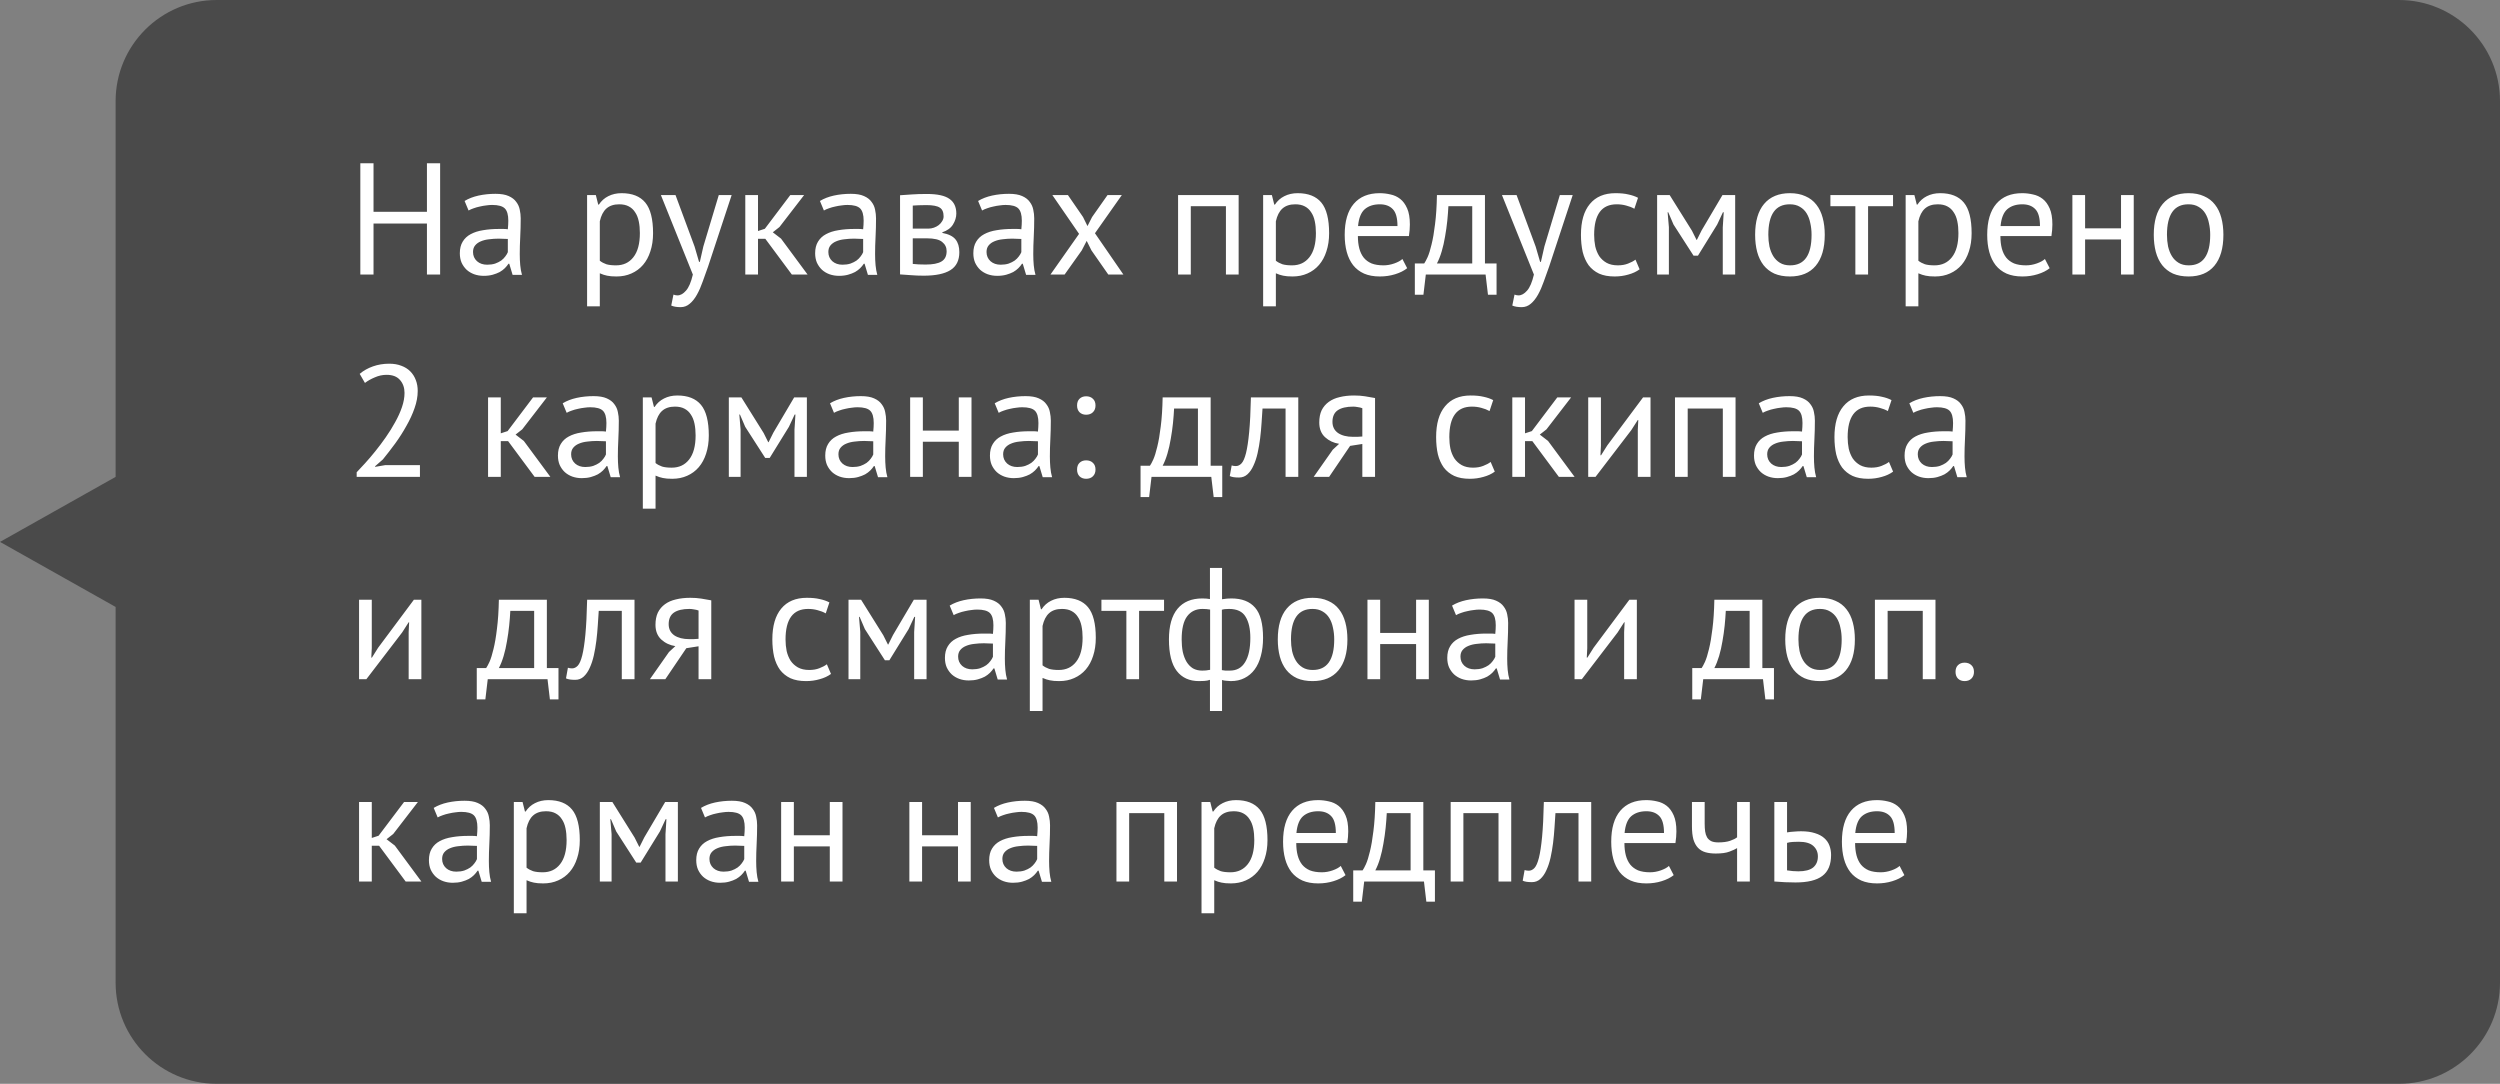 <?xml version="1.0" encoding="UTF-8"?> <svg xmlns="http://www.w3.org/2000/svg" width="173" height="75" viewBox="0 0 173 75" fill="none"><rect x="0" y="0" width="173" height="75" fill="#808080" stroke="none"/><path d="M8 7C8 3.134 11.134 0 15 0H166C169.866 0 173 3.134 173 7V68C173 71.866 169.866 75 166 75H15C11.134 75 8 71.866 8 68V42L0 37.5L8 33V7Z" fill="#383838" fill-opacity="0.75"></path><path d="M29.544 15.469H25.848V19H24.935V11.3H25.848V14.655H29.544V11.3H30.457V19H29.544V15.469ZM32.15 13.907C32.428 13.738 32.751 13.614 33.118 13.533C33.492 13.452 33.88 13.412 34.284 13.412C34.665 13.412 34.969 13.463 35.197 13.566C35.431 13.669 35.607 13.804 35.725 13.973C35.849 14.134 35.93 14.314 35.967 14.512C36.011 14.71 36.033 14.908 36.033 15.106C36.033 15.546 36.022 15.975 36 16.393C35.978 16.811 35.967 17.207 35.967 17.581C35.967 17.852 35.978 18.109 36 18.351C36.022 18.593 36.062 18.817 36.121 19.022H35.472L35.241 18.252H35.186C35.12 18.355 35.035 18.457 34.933 18.56C34.837 18.655 34.72 18.743 34.581 18.824C34.441 18.897 34.28 18.96 34.097 19.011C33.913 19.062 33.704 19.088 33.47 19.088C33.235 19.088 33.015 19.051 32.81 18.978C32.612 18.905 32.439 18.802 32.293 18.67C32.146 18.531 32.029 18.366 31.941 18.175C31.86 17.984 31.82 17.768 31.82 17.526C31.82 17.203 31.886 16.936 32.018 16.723C32.15 16.503 32.333 16.331 32.568 16.206C32.81 16.074 33.096 15.982 33.426 15.931C33.763 15.872 34.133 15.843 34.537 15.843C34.639 15.843 34.738 15.843 34.834 15.843C34.936 15.843 35.039 15.85 35.142 15.865C35.164 15.645 35.175 15.447 35.175 15.271C35.175 14.868 35.094 14.585 34.933 14.424C34.771 14.263 34.478 14.182 34.053 14.182C33.928 14.182 33.792 14.193 33.646 14.215C33.506 14.23 33.36 14.255 33.206 14.292C33.059 14.321 32.916 14.362 32.777 14.413C32.645 14.457 32.527 14.508 32.425 14.567L32.15 13.907ZM33.712 18.318C33.917 18.318 34.1 18.292 34.262 18.241C34.423 18.182 34.562 18.113 34.68 18.032C34.797 17.944 34.892 17.849 34.966 17.746C35.046 17.643 35.105 17.544 35.142 17.449V16.536C35.039 16.529 34.933 16.525 34.823 16.525C34.72 16.518 34.617 16.514 34.515 16.514C34.287 16.514 34.064 16.529 33.844 16.558C33.631 16.58 33.44 16.628 33.272 16.701C33.11 16.767 32.978 16.862 32.876 16.987C32.78 17.104 32.733 17.255 32.733 17.438C32.733 17.695 32.824 17.907 33.008 18.076C33.191 18.237 33.426 18.318 33.712 18.318ZM40.627 13.5H41.232L41.397 14.16H41.441C41.61 13.903 41.826 13.709 42.09 13.577C42.362 13.438 42.67 13.368 43.014 13.368C43.748 13.368 44.294 13.584 44.653 14.017C45.013 14.45 45.192 15.157 45.192 16.14C45.192 16.602 45.13 17.02 45.005 17.394C44.888 17.761 44.719 18.072 44.499 18.329C44.279 18.586 44.012 18.784 43.696 18.923C43.388 19.062 43.044 19.132 42.662 19.132C42.391 19.132 42.175 19.114 42.013 19.077C41.859 19.048 41.691 18.993 41.507 18.912V21.2H40.627V13.5ZM42.849 14.138C42.475 14.138 42.178 14.237 41.958 14.435C41.746 14.626 41.595 14.919 41.507 15.315V18.043C41.639 18.146 41.79 18.226 41.958 18.285C42.127 18.336 42.351 18.362 42.629 18.362C43.135 18.362 43.535 18.175 43.828 17.801C44.129 17.42 44.279 16.862 44.279 16.129C44.279 15.828 44.254 15.557 44.202 15.315C44.151 15.066 44.067 14.857 43.949 14.688C43.839 14.512 43.693 14.376 43.509 14.281C43.333 14.186 43.113 14.138 42.849 14.138ZM48.066 17.064L48.374 18.12H48.429L48.672 17.053L49.739 13.5H50.63L49.002 18.439C48.877 18.798 48.752 19.147 48.627 19.484C48.51 19.821 48.378 20.122 48.231 20.386C48.085 20.65 47.92 20.859 47.736 21.013C47.553 21.174 47.34 21.255 47.099 21.255C46.834 21.255 46.618 21.218 46.45 21.145L46.603 20.386C46.699 20.423 46.791 20.441 46.879 20.441C47.084 20.441 47.282 20.331 47.472 20.111C47.663 19.898 47.821 19.528 47.946 19L45.734 13.5H46.746L48.066 17.064ZM52.96 16.525H52.454V19H51.574V13.5H52.454V15.986L52.927 15.832L54.687 13.5H55.644L53.939 15.711L53.477 16.074L54.049 16.514L55.886 19H54.797L52.96 16.525ZM56.739 13.907C57.017 13.738 57.34 13.614 57.706 13.533C58.081 13.452 58.469 13.412 58.873 13.412C59.254 13.412 59.558 13.463 59.785 13.566C60.02 13.669 60.196 13.804 60.313 13.973C60.438 14.134 60.519 14.314 60.556 14.512C60.599 14.71 60.621 14.908 60.621 15.106C60.621 15.546 60.611 15.975 60.589 16.393C60.566 16.811 60.556 17.207 60.556 17.581C60.556 17.852 60.566 18.109 60.589 18.351C60.611 18.593 60.651 18.817 60.709 19.022H60.06L59.83 18.252H59.775C59.709 18.355 59.624 18.457 59.522 18.56C59.426 18.655 59.309 18.743 59.169 18.824C59.03 18.897 58.869 18.96 58.685 19.011C58.502 19.062 58.293 19.088 58.059 19.088C57.824 19.088 57.604 19.051 57.398 18.978C57.2 18.905 57.028 18.802 56.882 18.67C56.735 18.531 56.617 18.366 56.529 18.175C56.449 17.984 56.408 17.768 56.408 17.526C56.408 17.203 56.474 16.936 56.606 16.723C56.739 16.503 56.922 16.331 57.157 16.206C57.398 16.074 57.684 15.982 58.014 15.931C58.352 15.872 58.722 15.843 59.126 15.843C59.228 15.843 59.327 15.843 59.422 15.843C59.525 15.843 59.628 15.85 59.73 15.865C59.752 15.645 59.764 15.447 59.764 15.271C59.764 14.868 59.683 14.585 59.522 14.424C59.36 14.263 59.067 14.182 58.642 14.182C58.517 14.182 58.381 14.193 58.234 14.215C58.095 14.23 57.949 14.255 57.794 14.292C57.648 14.321 57.505 14.362 57.365 14.413C57.233 14.457 57.116 14.508 57.014 14.567L56.739 13.907ZM58.3 18.318C58.506 18.318 58.689 18.292 58.85 18.241C59.012 18.182 59.151 18.113 59.269 18.032C59.386 17.944 59.481 17.849 59.554 17.746C59.635 17.643 59.694 17.544 59.73 17.449V16.536C59.628 16.529 59.522 16.525 59.411 16.525C59.309 16.518 59.206 16.514 59.103 16.514C58.876 16.514 58.653 16.529 58.432 16.558C58.22 16.58 58.029 16.628 57.861 16.701C57.699 16.767 57.567 16.862 57.465 16.987C57.369 17.104 57.322 17.255 57.322 17.438C57.322 17.695 57.413 17.907 57.596 18.076C57.78 18.237 58.014 18.318 58.3 18.318ZM62.283 13.511C62.54 13.496 62.808 13.478 63.087 13.456C63.373 13.434 63.724 13.423 64.142 13.423C64.868 13.423 65.389 13.537 65.704 13.764C66.02 13.984 66.177 14.321 66.177 14.776C66.177 15.033 66.1 15.286 65.947 15.535C65.8 15.777 65.554 15.957 65.21 16.074V16.118C65.642 16.199 65.947 16.349 66.123 16.569C66.299 16.789 66.386 17.082 66.386 17.449C66.386 18.021 66.181 18.435 65.77 18.692C65.36 18.949 64.744 19.077 63.922 19.077C63.614 19.077 63.328 19.066 63.065 19.044C62.8 19.029 62.54 19.011 62.283 18.989V13.511ZM63.163 18.263C63.303 18.278 63.438 18.289 63.571 18.296C63.71 18.303 63.871 18.307 64.055 18.307C64.546 18.307 64.909 18.237 65.144 18.098C65.385 17.959 65.507 17.72 65.507 17.383C65.507 17.119 65.404 16.906 65.198 16.745C65.001 16.576 64.645 16.492 64.132 16.492H63.163V18.263ZM64.242 15.821C64.374 15.821 64.502 15.799 64.626 15.755C64.751 15.711 64.861 15.652 64.957 15.579C65.059 15.498 65.14 15.407 65.198 15.304C65.264 15.201 65.297 15.091 65.297 14.974C65.297 14.681 65.21 14.479 65.034 14.369C64.858 14.252 64.549 14.193 64.109 14.193C63.875 14.193 63.688 14.197 63.548 14.204C63.416 14.211 63.288 14.219 63.163 14.226V15.821H64.242ZM67.685 13.907C67.963 13.738 68.286 13.614 68.653 13.533C69.027 13.452 69.415 13.412 69.819 13.412C70.2 13.412 70.504 13.463 70.732 13.566C70.966 13.669 71.142 13.804 71.26 13.973C71.384 14.134 71.465 14.314 71.502 14.512C71.546 14.71 71.568 14.908 71.568 15.106C71.568 15.546 71.557 15.975 71.535 16.393C71.513 16.811 71.502 17.207 71.502 17.581C71.502 17.852 71.513 18.109 71.535 18.351C71.557 18.593 71.597 18.817 71.656 19.022H71.007L70.776 18.252H70.721C70.655 18.355 70.57 18.457 70.468 18.56C70.372 18.655 70.255 18.743 70.116 18.824C69.976 18.897 69.815 18.96 69.632 19.011C69.448 19.062 69.239 19.088 69.005 19.088C68.77 19.088 68.55 19.051 68.345 18.978C68.147 18.905 67.974 18.802 67.828 18.67C67.681 18.531 67.564 18.366 67.476 18.175C67.395 17.984 67.355 17.768 67.355 17.526C67.355 17.203 67.421 16.936 67.553 16.723C67.685 16.503 67.868 16.331 68.103 16.206C68.345 16.074 68.631 15.982 68.961 15.931C69.298 15.872 69.668 15.843 70.072 15.843C70.174 15.843 70.273 15.843 70.369 15.843C70.471 15.843 70.574 15.85 70.677 15.865C70.699 15.645 70.71 15.447 70.71 15.271C70.71 14.868 70.629 14.585 70.468 14.424C70.306 14.263 70.013 14.182 69.588 14.182C69.463 14.182 69.327 14.193 69.181 14.215C69.041 14.23 68.895 14.255 68.741 14.292C68.594 14.321 68.451 14.362 68.312 14.413C68.18 14.457 68.062 14.508 67.96 14.567L67.685 13.907ZM69.247 18.318C69.452 18.318 69.635 18.292 69.797 18.241C69.958 18.182 70.097 18.113 70.215 18.032C70.332 17.944 70.427 17.849 70.501 17.746C70.581 17.643 70.64 17.544 70.677 17.449V16.536C70.574 16.529 70.468 16.525 70.358 16.525C70.255 16.518 70.152 16.514 70.05 16.514C69.822 16.514 69.599 16.529 69.379 16.558C69.166 16.58 68.975 16.628 68.807 16.701C68.645 16.767 68.513 16.862 68.411 16.987C68.315 17.104 68.268 17.255 68.268 17.438C68.268 17.695 68.359 17.907 68.543 18.076C68.726 18.237 68.961 18.318 69.247 18.318ZM74.671 16.184L72.823 13.5H73.901L74.946 15.018L75.254 15.645L75.573 15.018L76.64 13.5H77.63L75.771 16.14L77.74 19H76.695L75.529 17.328L75.199 16.668L74.858 17.328L73.67 19H72.691L74.671 16.184ZM84.834 14.27H82.403V19H81.523V13.5H85.714V19H84.834V14.27ZM87.409 13.5H88.014L88.18 14.16H88.224C88.392 13.903 88.609 13.709 88.873 13.577C89.144 13.438 89.452 13.368 89.796 13.368C90.53 13.368 91.076 13.584 91.436 14.017C91.795 14.45 91.975 15.157 91.975 16.14C91.975 16.602 91.912 17.02 91.787 17.394C91.67 17.761 91.501 18.072 91.281 18.329C91.061 18.586 90.794 18.784 90.478 18.923C90.171 19.062 89.826 19.132 89.445 19.132C89.173 19.132 88.957 19.114 88.796 19.077C88.641 19.048 88.473 18.993 88.29 18.912V21.2H87.409V13.5ZM89.632 14.138C89.257 14.138 88.96 14.237 88.74 14.435C88.528 14.626 88.377 14.919 88.29 15.315V18.043C88.421 18.146 88.572 18.226 88.74 18.285C88.909 18.336 89.133 18.362 89.412 18.362C89.918 18.362 90.317 18.175 90.611 17.801C90.911 17.42 91.061 16.862 91.061 16.129C91.061 15.828 91.036 15.557 90.984 15.315C90.933 15.066 90.849 14.857 90.731 14.688C90.621 14.512 90.475 14.376 90.291 14.281C90.115 14.186 89.895 14.138 89.632 14.138ZM97.376 18.56C97.156 18.736 96.877 18.875 96.54 18.978C96.21 19.081 95.858 19.132 95.484 19.132C95.066 19.132 94.703 19.066 94.395 18.934C94.087 18.795 93.834 18.6 93.636 18.351C93.438 18.094 93.291 17.79 93.196 17.438C93.1 17.086 93.053 16.69 93.053 16.25C93.053 15.311 93.262 14.596 93.68 14.105C94.098 13.614 94.695 13.368 95.473 13.368C95.722 13.368 95.971 13.397 96.221 13.456C96.47 13.507 96.694 13.61 96.892 13.764C97.09 13.918 97.251 14.138 97.376 14.424C97.5 14.703 97.563 15.073 97.563 15.535C97.563 15.777 97.541 16.045 97.497 16.338H93.966C93.966 16.661 93.999 16.947 94.065 17.196C94.131 17.445 94.233 17.658 94.373 17.834C94.512 18.003 94.692 18.135 94.912 18.23C95.139 18.318 95.414 18.362 95.737 18.362C95.986 18.362 96.235 18.318 96.485 18.23C96.734 18.142 96.921 18.039 97.046 17.922L97.376 18.56ZM95.484 14.138C95.051 14.138 94.703 14.252 94.439 14.479C94.182 14.706 94.028 15.095 93.977 15.645H96.705C96.705 15.088 96.598 14.699 96.386 14.479C96.173 14.252 95.872 14.138 95.484 14.138ZM103.562 20.397H102.968L102.803 19H98.666L98.501 20.397H97.907V18.23H98.556C98.615 18.149 98.692 18.006 98.787 17.801C98.883 17.588 98.975 17.295 99.062 16.921C99.158 16.54 99.239 16.07 99.305 15.513C99.378 14.948 99.422 14.277 99.436 13.5H102.759V18.23H103.562V20.397ZM101.879 18.23V14.27H100.229C100.214 14.578 100.188 14.915 100.152 15.282C100.115 15.641 100.064 16.004 99.998 16.371C99.939 16.73 99.862 17.071 99.766 17.394C99.671 17.717 99.561 17.995 99.436 18.23H101.879ZM106.268 17.064L106.576 18.12H106.631L106.873 17.053L107.94 13.5H108.831L107.203 18.439C107.078 18.798 106.953 19.147 106.829 19.484C106.711 19.821 106.579 20.122 106.433 20.386C106.286 20.65 106.121 20.859 105.938 21.013C105.754 21.174 105.542 21.255 105.3 21.255C105.036 21.255 104.819 21.218 104.651 21.145L104.805 20.386C104.9 20.423 104.992 20.441 105.08 20.441C105.285 20.441 105.483 20.331 105.674 20.111C105.864 19.898 106.022 19.528 106.147 19L103.936 13.5H104.948L106.268 17.064ZM113.461 18.637C113.241 18.798 112.981 18.919 112.68 19C112.38 19.088 112.064 19.132 111.734 19.132C111.309 19.132 110.95 19.066 110.656 18.934C110.363 18.795 110.121 18.6 109.93 18.351C109.747 18.094 109.611 17.79 109.523 17.438C109.443 17.079 109.402 16.683 109.402 16.25C109.402 15.319 109.608 14.607 110.018 14.116C110.429 13.617 111.019 13.368 111.789 13.368C112.141 13.368 112.438 13.397 112.68 13.456C112.93 13.507 113.153 13.584 113.351 13.687L113.098 14.446C112.93 14.351 112.743 14.277 112.537 14.226C112.332 14.167 112.112 14.138 111.877 14.138C110.836 14.138 110.315 14.842 110.315 16.25C110.315 16.529 110.341 16.796 110.392 17.053C110.451 17.302 110.543 17.526 110.667 17.724C110.799 17.915 110.968 18.069 111.173 18.186C111.386 18.303 111.646 18.362 111.954 18.362C112.218 18.362 112.453 18.322 112.658 18.241C112.871 18.16 113.043 18.069 113.175 17.966L113.461 18.637ZM119.216 15.733L119.282 14.688H119.227L118.831 15.535L117.5 17.691H117.192L115.806 15.535L115.443 14.688H115.399L115.487 15.722V19H114.673V13.5H115.542L117.082 15.964L117.401 16.602H117.423L117.753 15.942L119.194 13.5H120.074V19H119.216V15.733ZM121.455 16.25C121.455 15.319 121.66 14.607 122.071 14.116C122.489 13.617 123.087 13.368 123.864 13.368C124.275 13.368 124.63 13.438 124.931 13.577C125.239 13.709 125.492 13.903 125.69 14.16C125.888 14.409 126.035 14.714 126.13 15.073C126.225 15.425 126.273 15.817 126.273 16.25C126.273 17.181 126.064 17.896 125.646 18.395C125.235 18.886 124.641 19.132 123.864 19.132C123.453 19.132 123.094 19.066 122.786 18.934C122.485 18.795 122.236 18.6 122.038 18.351C121.84 18.094 121.693 17.79 121.598 17.438C121.503 17.079 121.455 16.683 121.455 16.25ZM122.368 16.25C122.368 16.529 122.394 16.796 122.445 17.053C122.504 17.31 122.592 17.533 122.709 17.724C122.826 17.915 122.98 18.069 123.171 18.186C123.362 18.303 123.593 18.362 123.864 18.362C124.861 18.369 125.36 17.665 125.36 16.25C125.36 15.964 125.331 15.693 125.272 15.436C125.221 15.179 125.136 14.956 125.019 14.765C124.902 14.574 124.748 14.424 124.557 14.314C124.366 14.197 124.135 14.138 123.864 14.138C122.867 14.131 122.368 14.835 122.368 16.25ZM130.998 14.27H129.271V19H128.391V14.27H126.664V13.5H130.998V14.27ZM131.871 13.5H132.476L132.641 14.16H132.685C132.854 13.903 133.07 13.709 133.334 13.577C133.606 13.438 133.914 13.368 134.258 13.368C134.992 13.368 135.538 13.584 135.897 14.017C136.257 14.45 136.436 15.157 136.436 16.14C136.436 16.602 136.374 17.02 136.249 17.394C136.132 17.761 135.963 18.072 135.743 18.329C135.523 18.586 135.256 18.784 134.94 18.923C134.632 19.062 134.288 19.132 133.906 19.132C133.635 19.132 133.419 19.114 133.257 19.077C133.103 19.048 132.935 18.993 132.751 18.912V21.2H131.871V13.5ZM134.093 14.138C133.719 14.138 133.422 14.237 133.202 14.435C132.99 14.626 132.839 14.919 132.751 15.315V18.043C132.883 18.146 133.034 18.226 133.202 18.285C133.371 18.336 133.595 18.362 133.873 18.362C134.379 18.362 134.779 18.175 135.072 17.801C135.373 17.42 135.523 16.862 135.523 16.129C135.523 15.828 135.498 15.557 135.446 15.315C135.395 15.066 135.311 14.857 135.193 14.688C135.083 14.512 134.937 14.376 134.753 14.281C134.577 14.186 134.357 14.138 134.093 14.138ZM141.838 18.56C141.618 18.736 141.339 18.875 141.002 18.978C140.672 19.081 140.32 19.132 139.946 19.132C139.528 19.132 139.165 19.066 138.857 18.934C138.549 18.795 138.296 18.6 138.098 18.351C137.9 18.094 137.753 17.79 137.658 17.438C137.562 17.086 137.515 16.69 137.515 16.25C137.515 15.311 137.724 14.596 138.142 14.105C138.56 13.614 139.157 13.368 139.935 13.368C140.184 13.368 140.433 13.397 140.683 13.456C140.932 13.507 141.156 13.61 141.354 13.764C141.552 13.918 141.713 14.138 141.838 14.424C141.962 14.703 142.025 15.073 142.025 15.535C142.025 15.777 142.003 16.045 141.959 16.338H138.428C138.428 16.661 138.461 16.947 138.527 17.196C138.593 17.445 138.695 17.658 138.835 17.834C138.974 18.003 139.154 18.135 139.374 18.23C139.601 18.318 139.876 18.362 140.199 18.362C140.448 18.362 140.697 18.318 140.947 18.23C141.196 18.142 141.383 18.039 141.508 17.922L141.838 18.56ZM139.946 14.138C139.513 14.138 139.165 14.252 138.901 14.479C138.644 14.706 138.49 15.095 138.439 15.645H141.167C141.167 15.088 141.06 14.699 140.848 14.479C140.635 14.252 140.334 14.138 139.946 14.138ZM146.775 16.569H144.289V19H143.409V13.5H144.289V15.799H146.775V13.5H147.655V19H146.775V16.569ZM149.041 16.25C149.041 15.319 149.246 14.607 149.657 14.116C150.075 13.617 150.673 13.368 151.45 13.368C151.861 13.368 152.216 13.438 152.517 13.577C152.825 13.709 153.078 13.903 153.276 14.16C153.474 14.409 153.621 14.714 153.716 15.073C153.811 15.425 153.859 15.817 153.859 16.25C153.859 17.181 153.65 17.896 153.232 18.395C152.821 18.886 152.227 19.132 151.45 19.132C151.039 19.132 150.68 19.066 150.372 18.934C150.071 18.795 149.822 18.6 149.624 18.351C149.426 18.094 149.279 17.79 149.184 17.438C149.089 17.079 149.041 16.683 149.041 16.25ZM149.954 16.25C149.954 16.529 149.98 16.796 150.031 17.053C150.09 17.31 150.178 17.533 150.295 17.724C150.412 17.915 150.566 18.069 150.757 18.186C150.948 18.303 151.179 18.362 151.45 18.362C152.447 18.369 152.946 17.665 152.946 16.25C152.946 15.964 152.917 15.693 152.858 15.436C152.807 15.179 152.722 14.956 152.605 14.765C152.488 14.574 152.334 14.424 152.143 14.314C151.952 14.197 151.721 14.138 151.45 14.138C150.453 14.131 149.954 14.835 149.954 16.25ZM28.906 27.049C28.906 27.438 28.833 27.837 28.686 28.248C28.547 28.651 28.36 29.058 28.125 29.469C27.898 29.88 27.641 30.283 27.355 30.679C27.069 31.068 26.783 31.438 26.497 31.79L25.958 32.263V32.307L26.662 32.186H29.06V33H24.682V32.681C24.843 32.512 25.038 32.303 25.265 32.054C25.492 31.805 25.727 31.53 25.969 31.229C26.218 30.921 26.46 30.598 26.695 30.261C26.937 29.916 27.153 29.568 27.344 29.216C27.542 28.864 27.7 28.516 27.817 28.171C27.934 27.826 27.993 27.5 27.993 27.192C27.993 26.833 27.89 26.536 27.685 26.301C27.48 26.059 27.168 25.938 26.75 25.938C26.471 25.938 26.2 25.997 25.936 26.114C25.672 26.224 25.445 26.352 25.254 26.499L24.891 25.872C25.148 25.652 25.452 25.48 25.804 25.355C26.156 25.23 26.534 25.168 26.937 25.168C27.252 25.168 27.531 25.216 27.773 25.311C28.015 25.399 28.22 25.527 28.389 25.696C28.558 25.865 28.686 26.066 28.774 26.301C28.862 26.528 28.906 26.778 28.906 27.049ZM35.16 30.525H34.654V33H33.774V27.5H34.654V29.986L35.127 29.832L36.887 27.5H37.844L36.139 29.711L35.677 30.074L36.249 30.514L38.086 33H36.997L35.16 30.525ZM38.939 27.907C39.217 27.738 39.54 27.614 39.907 27.533C40.281 27.452 40.669 27.412 41.073 27.412C41.454 27.412 41.758 27.463 41.986 27.566C42.22 27.669 42.396 27.804 42.514 27.973C42.638 28.134 42.719 28.314 42.756 28.512C42.8 28.71 42.822 28.908 42.822 29.106C42.822 29.546 42.811 29.975 42.789 30.393C42.767 30.811 42.756 31.207 42.756 31.581C42.756 31.852 42.767 32.109 42.789 32.351C42.811 32.593 42.851 32.817 42.91 33.022H42.261L42.03 32.252H41.975C41.909 32.355 41.824 32.457 41.722 32.56C41.626 32.655 41.509 32.743 41.37 32.824C41.23 32.897 41.069 32.96 40.886 33.011C40.702 33.062 40.493 33.088 40.259 33.088C40.024 33.088 39.804 33.051 39.599 32.978C39.401 32.905 39.228 32.802 39.082 32.67C38.935 32.531 38.818 32.366 38.73 32.175C38.649 31.984 38.609 31.768 38.609 31.526C38.609 31.203 38.675 30.936 38.807 30.723C38.939 30.503 39.122 30.331 39.357 30.206C39.599 30.074 39.885 29.982 40.215 29.931C40.552 29.872 40.922 29.843 41.326 29.843C41.428 29.843 41.527 29.843 41.623 29.843C41.725 29.843 41.828 29.85 41.931 29.865C41.953 29.645 41.964 29.447 41.964 29.271C41.964 28.868 41.883 28.585 41.722 28.424C41.56 28.263 41.267 28.182 40.842 28.182C40.717 28.182 40.581 28.193 40.435 28.215C40.295 28.23 40.149 28.255 39.995 28.292C39.848 28.321 39.705 28.362 39.566 28.413C39.434 28.457 39.316 28.508 39.214 28.567L38.939 27.907ZM40.501 32.318C40.706 32.318 40.889 32.292 41.051 32.241C41.212 32.182 41.351 32.113 41.469 32.032C41.586 31.944 41.681 31.849 41.755 31.746C41.835 31.643 41.894 31.544 41.931 31.449V30.536C41.828 30.529 41.722 30.525 41.612 30.525C41.509 30.518 41.406 30.514 41.304 30.514C41.076 30.514 40.853 30.529 40.633 30.558C40.42 30.58 40.229 30.628 40.061 30.701C39.899 30.767 39.767 30.862 39.665 30.987C39.569 31.104 39.522 31.255 39.522 31.438C39.522 31.695 39.613 31.907 39.797 32.076C39.98 32.237 40.215 32.318 40.501 32.318ZM44.484 27.5H45.089L45.254 28.16H45.298C45.466 27.903 45.683 27.709 45.947 27.577C46.218 27.438 46.526 27.368 46.871 27.368C47.604 27.368 48.15 27.584 48.51 28.017C48.869 28.45 49.049 29.157 49.049 30.14C49.049 30.602 48.986 31.02 48.862 31.394C48.744 31.761 48.576 32.072 48.356 32.329C48.136 32.586 47.868 32.784 47.553 32.923C47.245 33.062 46.9 33.132 46.519 33.132C46.247 33.132 46.031 33.114 45.87 33.077C45.716 33.048 45.547 32.993 45.364 32.912V35.2H44.484V27.5ZM46.706 28.138C46.332 28.138 46.035 28.237 45.815 28.435C45.602 28.626 45.452 28.919 45.364 29.315V32.043C45.496 32.146 45.646 32.226 45.815 32.285C45.983 32.336 46.207 32.362 46.486 32.362C46.992 32.362 47.391 32.175 47.685 31.801C47.985 31.42 48.136 30.862 48.136 30.129C48.136 29.828 48.11 29.557 48.059 29.315C48.007 29.066 47.923 28.857 47.806 28.688C47.696 28.512 47.549 28.376 47.366 28.281C47.19 28.186 46.97 28.138 46.706 28.138ZM54.978 29.733L55.044 28.688H54.989L54.593 29.535L53.262 31.691H52.954L51.568 29.535L51.205 28.688H51.161L51.249 29.722V33H50.435V27.5H51.304L52.844 29.964L53.163 30.602H53.185L53.515 29.942L54.956 27.5H55.836V33H54.978V29.733ZM57.437 27.907C57.715 27.738 58.038 27.614 58.405 27.533C58.779 27.452 59.167 27.412 59.571 27.412C59.952 27.412 60.256 27.463 60.484 27.566C60.718 27.669 60.894 27.804 61.012 27.973C61.136 28.134 61.217 28.314 61.254 28.512C61.298 28.71 61.32 28.908 61.32 29.106C61.32 29.546 61.309 29.975 61.287 30.393C61.265 30.811 61.254 31.207 61.254 31.581C61.254 31.852 61.265 32.109 61.287 32.351C61.309 32.593 61.349 32.817 61.408 33.022H60.759L60.528 32.252H60.473C60.407 32.355 60.322 32.457 60.22 32.56C60.124 32.655 60.007 32.743 59.868 32.824C59.728 32.897 59.567 32.96 59.384 33.011C59.2 33.062 58.991 33.088 58.757 33.088C58.522 33.088 58.302 33.051 58.097 32.978C57.899 32.905 57.726 32.802 57.58 32.67C57.433 32.531 57.316 32.366 57.228 32.175C57.147 31.984 57.107 31.768 57.107 31.526C57.107 31.203 57.173 30.936 57.305 30.723C57.437 30.503 57.62 30.331 57.855 30.206C58.097 30.074 58.383 29.982 58.713 29.931C59.05 29.872 59.42 29.843 59.824 29.843C59.926 29.843 60.025 29.843 60.121 29.843C60.223 29.843 60.326 29.85 60.429 29.865C60.451 29.645 60.462 29.447 60.462 29.271C60.462 28.868 60.381 28.585 60.22 28.424C60.058 28.263 59.765 28.182 59.34 28.182C59.215 28.182 59.079 28.193 58.933 28.215C58.793 28.23 58.647 28.255 58.493 28.292C58.346 28.321 58.203 28.362 58.064 28.413C57.932 28.457 57.814 28.508 57.712 28.567L57.437 27.907ZM58.999 32.318C59.204 32.318 59.387 32.292 59.549 32.241C59.71 32.182 59.849 32.113 59.967 32.032C60.084 31.944 60.179 31.849 60.253 31.746C60.333 31.643 60.392 31.544 60.429 31.449V30.536C60.326 30.529 60.22 30.525 60.11 30.525C60.007 30.518 59.904 30.514 59.802 30.514C59.574 30.514 59.351 30.529 59.131 30.558C58.918 30.58 58.727 30.628 58.559 30.701C58.397 30.767 58.265 30.862 58.163 30.987C58.067 31.104 58.02 31.255 58.02 31.438C58.02 31.695 58.111 31.907 58.295 32.076C58.478 32.237 58.713 32.318 58.999 32.318ZM66.348 30.569H63.862V33H62.982V27.5H63.862V29.799H66.348V27.5H67.228V33H66.348V30.569ZM68.834 27.907C69.113 27.738 69.436 27.614 69.802 27.533C70.176 27.452 70.565 27.412 70.968 27.412C71.35 27.412 71.654 27.463 71.881 27.566C72.116 27.669 72.292 27.804 72.409 27.973C72.534 28.134 72.615 28.314 72.651 28.512C72.695 28.71 72.717 28.908 72.717 29.106C72.717 29.546 72.706 29.975 72.684 30.393C72.662 30.811 72.651 31.207 72.651 31.581C72.651 31.852 72.662 32.109 72.684 32.351C72.706 32.593 72.746 32.817 72.805 33.022H72.156L71.925 32.252H71.87C71.804 32.355 71.72 32.457 71.617 32.56C71.522 32.655 71.404 32.743 71.265 32.824C71.126 32.897 70.965 32.96 70.781 33.011C70.598 33.062 70.389 33.088 70.154 33.088C69.919 33.088 69.7 33.051 69.494 32.978C69.296 32.905 69.124 32.802 68.977 32.67C68.831 32.531 68.713 32.366 68.625 32.175C68.544 31.984 68.504 31.768 68.504 31.526C68.504 31.203 68.57 30.936 68.702 30.723C68.834 30.503 69.017 30.331 69.252 30.206C69.494 30.074 69.78 29.982 70.11 29.931C70.448 29.872 70.818 29.843 71.221 29.843C71.324 29.843 71.423 29.843 71.518 29.843C71.621 29.843 71.724 29.85 71.826 29.865C71.848 29.645 71.859 29.447 71.859 29.271C71.859 28.868 71.778 28.585 71.617 28.424C71.456 28.263 71.162 28.182 70.737 28.182C70.612 28.182 70.477 28.193 70.33 28.215C70.191 28.23 70.044 28.255 69.89 28.292C69.743 28.321 69.6 28.362 69.461 28.413C69.329 28.457 69.212 28.508 69.109 28.567L68.834 27.907ZM70.396 32.318C70.602 32.318 70.785 32.292 70.946 32.241C71.108 32.182 71.247 32.113 71.364 32.032C71.481 31.944 71.577 31.849 71.65 31.746C71.731 31.643 71.79 31.544 71.826 31.449V30.536C71.724 30.529 71.617 30.525 71.507 30.525C71.404 30.518 71.302 30.514 71.199 30.514C70.972 30.514 70.748 30.529 70.528 30.558C70.316 30.58 70.125 30.628 69.956 30.701C69.795 30.767 69.663 30.862 69.56 30.987C69.465 31.104 69.417 31.255 69.417 31.438C69.417 31.695 69.509 31.907 69.692 32.076C69.876 32.237 70.11 32.318 70.396 32.318ZM74.533 28.061C74.533 27.863 74.588 27.709 74.698 27.599C74.816 27.482 74.97 27.423 75.16 27.423C75.358 27.423 75.516 27.482 75.633 27.599C75.751 27.709 75.809 27.863 75.809 28.061C75.809 28.252 75.751 28.406 75.633 28.523C75.516 28.64 75.358 28.699 75.16 28.699C74.97 28.699 74.816 28.64 74.698 28.523C74.588 28.406 74.533 28.252 74.533 28.061ZM74.533 32.494C74.533 32.296 74.588 32.142 74.698 32.032C74.816 31.915 74.97 31.856 75.16 31.856C75.358 31.856 75.516 31.915 75.633 32.032C75.751 32.142 75.809 32.296 75.809 32.494C75.809 32.685 75.751 32.839 75.633 32.956C75.516 33.073 75.358 33.132 75.16 33.132C74.97 33.132 74.816 33.073 74.698 32.956C74.588 32.839 74.533 32.685 74.533 32.494ZM84.58 34.397H83.986L83.821 33H79.685L79.52 34.397H78.926V32.23H79.575C79.634 32.149 79.711 32.006 79.806 31.801C79.901 31.588 79.993 31.295 80.081 30.921C80.176 30.54 80.257 30.07 80.323 29.513C80.396 28.948 80.44 28.277 80.455 27.5H83.777V32.23H84.58V34.397ZM82.897 32.23V28.27H81.247C81.232 28.578 81.207 28.915 81.17 29.282C81.133 29.641 81.082 30.004 81.016 30.371C80.957 30.73 80.88 31.071 80.785 31.394C80.69 31.717 80.58 31.995 80.455 32.23H82.897ZM88.961 28.27H87.366C87.344 28.578 87.322 28.912 87.3 29.271C87.278 29.623 87.245 29.979 87.201 30.338C87.157 30.69 87.099 31.031 87.025 31.361C86.952 31.684 86.857 31.97 86.739 32.219C86.629 32.468 86.49 32.67 86.321 32.824C86.16 32.971 85.966 33.044 85.738 33.044C85.599 33.044 85.478 33.037 85.375 33.022C85.273 33.007 85.181 32.982 85.1 32.945L85.232 32.208C85.32 32.237 85.416 32.252 85.518 32.252C85.665 32.252 85.797 32.19 85.914 32.065C86.032 31.94 86.134 31.706 86.222 31.361C86.31 31.009 86.384 30.525 86.442 29.909C86.501 29.293 86.541 28.49 86.563 27.5H89.841V33H88.961V28.27ZM94.273 30.723L93.427 30.855L91.975 33H90.907L92.228 31.119L92.668 30.712C92.286 30.653 91.96 30.499 91.689 30.25C91.424 30.001 91.293 29.663 91.293 29.238C91.293 28.908 91.347 28.626 91.457 28.391C91.575 28.156 91.74 27.962 91.953 27.808C92.165 27.654 92.418 27.544 92.712 27.478C93.005 27.405 93.335 27.368 93.701 27.368C93.973 27.368 94.226 27.386 94.46 27.423C94.695 27.46 94.926 27.5 95.153 27.544V33H94.273V30.723ZM94.273 28.248C94.178 28.211 94.072 28.186 93.954 28.171C93.837 28.149 93.734 28.138 93.647 28.138C93.177 28.138 92.818 28.222 92.569 28.391C92.326 28.56 92.206 28.827 92.206 29.194C92.206 29.524 92.334 29.781 92.591 29.964C92.855 30.14 93.199 30.228 93.624 30.228C93.632 30.228 93.643 30.228 93.657 30.228C93.672 30.228 93.701 30.228 93.746 30.228C93.79 30.228 93.852 30.228 93.933 30.228C94.013 30.221 94.127 30.213 94.273 30.206V28.248ZM103.439 32.637C103.219 32.798 102.958 32.919 102.658 33C102.357 33.088 102.042 33.132 101.712 33.132C101.286 33.132 100.927 33.066 100.634 32.934C100.34 32.795 100.098 32.6 99.908 32.351C99.725 32.094 99.589 31.79 99.501 31.438C99.42 31.079 99.38 30.683 99.38 30.25C99.38 29.319 99.585 28.607 99.996 28.116C100.406 27.617 100.997 27.368 101.767 27.368C102.119 27.368 102.416 27.397 102.658 27.456C102.907 27.507 103.131 27.584 103.329 27.687L103.076 28.446C102.907 28.351 102.72 28.277 102.515 28.226C102.309 28.167 102.089 28.138 101.855 28.138C100.813 28.138 100.293 28.842 100.293 30.25C100.293 30.529 100.318 30.796 100.37 31.053C100.428 31.302 100.52 31.526 100.645 31.724C100.777 31.915 100.945 32.069 101.151 32.186C101.363 32.303 101.624 32.362 101.932 32.362C102.196 32.362 102.43 32.322 102.636 32.241C102.848 32.16 103.021 32.069 103.153 31.966L103.439 32.637ZM106.037 30.525H105.531V33H104.651V27.5H105.531V29.986L106.004 29.832L107.764 27.5H108.721L107.016 29.711L106.554 30.074L107.126 30.514L108.963 33H107.874L106.037 30.525ZM113.336 29.744L113.369 29.062H113.336L112.885 29.766L110.41 33H109.904V27.5H110.784V30.855L110.751 31.504H110.795L111.224 30.822L113.699 27.5H114.216V33H113.336V29.744ZM119.22 28.27H116.789V33H115.909V27.5H120.1V33H119.22V28.27ZM121.707 27.907C121.986 27.738 122.309 27.614 122.675 27.533C123.049 27.452 123.438 27.412 123.841 27.412C124.223 27.412 124.527 27.463 124.754 27.566C124.989 27.669 125.165 27.804 125.282 27.973C125.407 28.134 125.488 28.314 125.524 28.512C125.568 28.71 125.59 28.908 125.59 29.106C125.59 29.546 125.579 29.975 125.557 30.393C125.535 30.811 125.524 31.207 125.524 31.581C125.524 31.852 125.535 32.109 125.557 32.351C125.579 32.593 125.62 32.817 125.678 33.022H125.029L124.798 32.252H124.743C124.677 32.355 124.593 32.457 124.49 32.56C124.395 32.655 124.278 32.743 124.138 32.824C123.999 32.897 123.838 32.96 123.654 33.011C123.471 33.062 123.262 33.088 123.027 33.088C122.793 33.088 122.573 33.051 122.367 32.978C122.169 32.905 121.997 32.802 121.85 32.67C121.704 32.531 121.586 32.366 121.498 32.175C121.418 31.984 121.377 31.768 121.377 31.526C121.377 31.203 121.443 30.936 121.575 30.723C121.707 30.503 121.891 30.331 122.125 30.206C122.367 30.074 122.653 29.982 122.983 29.931C123.321 29.872 123.691 29.843 124.094 29.843C124.197 29.843 124.296 29.843 124.391 29.843C124.494 29.843 124.597 29.85 124.699 29.865C124.721 29.645 124.732 29.447 124.732 29.271C124.732 28.868 124.652 28.585 124.49 28.424C124.329 28.263 124.036 28.182 123.61 28.182C123.486 28.182 123.35 28.193 123.203 28.215C123.064 28.23 122.917 28.255 122.763 28.292C122.617 28.321 122.474 28.362 122.334 28.413C122.202 28.457 122.085 28.508 121.982 28.567L121.707 27.907ZM123.269 32.318C123.475 32.318 123.658 32.292 123.819 32.241C123.981 32.182 124.12 32.113 124.237 32.032C124.355 31.944 124.45 31.849 124.523 31.746C124.604 31.643 124.663 31.544 124.699 31.449V30.536C124.597 30.529 124.49 30.525 124.38 30.525C124.278 30.518 124.175 30.514 124.072 30.514C123.845 30.514 123.621 30.529 123.401 30.558C123.189 30.58 122.998 30.628 122.829 30.701C122.668 30.767 122.536 30.862 122.433 30.987C122.338 31.104 122.29 31.255 122.29 31.438C122.29 31.695 122.382 31.907 122.565 32.076C122.749 32.237 122.983 32.318 123.269 32.318ZM131.003 32.637C130.783 32.798 130.523 32.919 130.222 33C129.922 33.088 129.606 33.132 129.276 33.132C128.851 33.132 128.492 33.066 128.198 32.934C127.905 32.795 127.663 32.6 127.472 32.351C127.289 32.094 127.153 31.79 127.065 31.438C126.985 31.079 126.944 30.683 126.944 30.25C126.944 29.319 127.15 28.607 127.56 28.116C127.971 27.617 128.561 27.368 129.331 27.368C129.683 27.368 129.98 27.397 130.222 27.456C130.472 27.507 130.695 27.584 130.893 27.687L130.64 28.446C130.472 28.351 130.285 28.277 130.079 28.226C129.874 28.167 129.654 28.138 129.419 28.138C128.378 28.138 127.857 28.842 127.857 30.25C127.857 30.529 127.883 30.796 127.934 31.053C127.993 31.302 128.085 31.526 128.209 31.724C128.341 31.915 128.51 32.069 128.715 32.186C128.928 32.303 129.188 32.362 129.496 32.362C129.76 32.362 129.995 32.322 130.2 32.241C130.413 32.16 130.585 32.069 130.717 31.966L131.003 32.637ZM132.127 27.907C132.406 27.738 132.728 27.614 133.095 27.533C133.469 27.452 133.858 27.412 134.261 27.412C134.642 27.412 134.947 27.463 135.174 27.566C135.409 27.669 135.585 27.804 135.702 27.973C135.827 28.134 135.907 28.314 135.944 28.512C135.988 28.71 136.01 28.908 136.01 29.106C136.01 29.546 135.999 29.975 135.977 30.393C135.955 30.811 135.944 31.207 135.944 31.581C135.944 31.852 135.955 32.109 135.977 32.351C135.999 32.593 136.039 32.817 136.098 33.022H135.449L135.218 32.252H135.163C135.097 32.355 135.013 32.457 134.91 32.56C134.815 32.655 134.697 32.743 134.558 32.824C134.419 32.897 134.257 32.96 134.074 33.011C133.891 33.062 133.682 33.088 133.447 33.088C133.212 33.088 132.992 33.051 132.787 32.978C132.589 32.905 132.417 32.802 132.27 32.67C132.123 32.531 132.006 32.366 131.918 32.175C131.837 31.984 131.797 31.768 131.797 31.526C131.797 31.203 131.863 30.936 131.995 30.723C132.127 30.503 132.31 30.331 132.545 30.206C132.787 30.074 133.073 29.982 133.403 29.931C133.74 29.872 134.111 29.843 134.514 29.843C134.617 29.843 134.716 29.843 134.811 29.843C134.914 29.843 135.016 29.85 135.119 29.865C135.141 29.645 135.152 29.447 135.152 29.271C135.152 28.868 135.071 28.585 134.91 28.424C134.749 28.263 134.455 28.182 134.03 28.182C133.905 28.182 133.77 28.193 133.623 28.215C133.484 28.23 133.337 28.255 133.183 28.292C133.036 28.321 132.893 28.362 132.754 28.413C132.622 28.457 132.505 28.508 132.402 28.567L132.127 27.907ZM133.689 32.318C133.894 32.318 134.078 32.292 134.239 32.241C134.4 32.182 134.54 32.113 134.657 32.032C134.774 31.944 134.87 31.849 134.943 31.746C135.024 31.643 135.082 31.544 135.119 31.449V30.536C135.016 30.529 134.91 30.525 134.8 30.525C134.697 30.518 134.595 30.514 134.492 30.514C134.265 30.514 134.041 30.529 133.821 30.558C133.608 30.58 133.418 30.628 133.249 30.701C133.088 30.767 132.956 30.862 132.853 30.987C132.758 31.104 132.71 31.255 132.71 31.438C132.71 31.695 132.802 31.907 132.985 32.076C133.168 32.237 133.403 32.318 133.689 32.318ZM28.279 43.744L28.312 43.062H28.279L27.828 43.766L25.353 47H24.847V41.5H25.727V44.855L25.694 45.504H25.738L26.167 44.822L28.642 41.5H29.159V47H28.279V43.744ZM38.647 48.397H38.053L37.888 47H33.752L33.587 48.397H32.992V46.23H33.642C33.7 46.149 33.777 46.006 33.873 45.801C33.968 45.588 34.059 45.295 34.148 44.921C34.243 44.54 34.324 44.07 34.389 43.513C34.463 42.948 34.507 42.277 34.522 41.5H37.843V46.23H38.647V48.397ZM36.964 46.23V42.27H35.313C35.299 42.578 35.273 42.915 35.236 43.282C35.2 43.641 35.148 44.004 35.083 44.371C35.024 44.73 34.947 45.071 34.852 45.394C34.756 45.717 34.646 45.995 34.522 46.23H36.964ZM43.028 42.27H41.433C41.411 42.578 41.389 42.912 41.367 43.271C41.345 43.623 41.312 43.979 41.268 44.338C41.224 44.69 41.165 45.031 41.092 45.361C41.018 45.684 40.923 45.97 40.806 46.219C40.696 46.468 40.556 46.67 40.388 46.824C40.226 46.971 40.032 47.044 39.805 47.044C39.665 47.044 39.544 47.037 39.442 47.022C39.339 47.007 39.247 46.982 39.167 46.945L39.299 46.208C39.387 46.237 39.482 46.252 39.585 46.252C39.731 46.252 39.863 46.19 39.981 46.065C40.098 45.94 40.201 45.706 40.289 45.361C40.377 45.009 40.45 44.525 40.509 43.909C40.567 43.293 40.608 42.49 40.63 41.5H43.908V47H43.028V42.27ZM48.34 44.723L47.493 44.855L46.041 47H44.974L46.294 45.119L46.734 44.712C46.353 44.653 46.026 44.499 45.755 44.25C45.491 44.001 45.359 43.663 45.359 43.238C45.359 42.908 45.414 42.626 45.524 42.391C45.641 42.156 45.806 41.962 46.019 41.808C46.232 41.654 46.485 41.544 46.778 41.478C47.071 41.405 47.401 41.368 47.768 41.368C48.039 41.368 48.292 41.386 48.527 41.423C48.762 41.46 48.993 41.5 49.22 41.544V47H48.34V44.723ZM48.34 42.248C48.245 42.211 48.138 42.186 48.021 42.171C47.904 42.149 47.801 42.138 47.713 42.138C47.244 42.138 46.884 42.222 46.635 42.391C46.393 42.56 46.272 42.827 46.272 43.194C46.272 43.524 46.4 43.781 46.657 43.964C46.921 44.14 47.266 44.228 47.691 44.228C47.698 44.228 47.709 44.228 47.724 44.228C47.739 44.228 47.768 44.228 47.812 44.228C47.856 44.228 47.918 44.228 47.999 44.228C48.08 44.221 48.193 44.213 48.34 44.206V42.248ZM57.505 46.637C57.285 46.798 57.025 46.919 56.724 47C56.424 47.088 56.108 47.132 55.778 47.132C55.353 47.132 54.994 47.066 54.7 46.934C54.407 46.795 54.165 46.6 53.974 46.351C53.791 46.094 53.655 45.79 53.567 45.438C53.487 45.079 53.446 44.683 53.446 44.25C53.446 43.319 53.652 42.607 54.062 42.116C54.473 41.617 55.063 41.368 55.833 41.368C56.185 41.368 56.482 41.397 56.724 41.456C56.974 41.507 57.197 41.584 57.395 41.687L57.142 42.446C56.974 42.351 56.787 42.277 56.581 42.226C56.376 42.167 56.156 42.138 55.921 42.138C54.88 42.138 54.359 42.842 54.359 44.25C54.359 44.529 54.385 44.796 54.436 45.053C54.495 45.302 54.587 45.526 54.711 45.724C54.843 45.915 55.012 46.069 55.217 46.186C55.43 46.303 55.69 46.362 55.998 46.362C56.262 46.362 56.497 46.322 56.702 46.241C56.915 46.16 57.087 46.069 57.219 45.966L57.505 46.637ZM63.26 43.733L63.326 42.688H63.271L62.875 43.535L61.544 45.691H61.236L59.85 43.535L59.487 42.688H59.443L59.531 43.722V47H58.717V41.5H59.586L61.126 43.964L61.445 44.602H61.467L61.797 43.942L63.238 41.5H64.118V47H63.26V43.733ZM65.719 41.907C65.998 41.738 66.32 41.614 66.687 41.533C67.061 41.452 67.45 41.412 67.853 41.412C68.234 41.412 68.539 41.463 68.766 41.566C69.001 41.669 69.177 41.804 69.294 41.973C69.419 42.134 69.499 42.314 69.536 42.512C69.58 42.71 69.602 42.908 69.602 43.106C69.602 43.546 69.591 43.975 69.569 44.393C69.547 44.811 69.536 45.207 69.536 45.581C69.536 45.852 69.547 46.109 69.569 46.351C69.591 46.593 69.631 46.817 69.69 47.022H69.041L68.81 46.252H68.755C68.689 46.355 68.605 46.457 68.502 46.56C68.407 46.655 68.289 46.743 68.15 46.824C68.011 46.897 67.849 46.96 67.666 47.011C67.483 47.062 67.274 47.088 67.039 47.088C66.804 47.088 66.584 47.051 66.379 46.978C66.181 46.905 66.009 46.802 65.862 46.67C65.715 46.531 65.598 46.366 65.51 46.175C65.429 45.984 65.389 45.768 65.389 45.526C65.389 45.203 65.455 44.936 65.587 44.723C65.719 44.503 65.902 44.331 66.137 44.206C66.379 44.074 66.665 43.982 66.995 43.931C67.332 43.872 67.703 43.843 68.106 43.843C68.209 43.843 68.308 43.843 68.403 43.843C68.506 43.843 68.608 43.85 68.711 43.865C68.733 43.645 68.744 43.447 68.744 43.271C68.744 42.868 68.663 42.585 68.502 42.424C68.341 42.263 68.047 42.182 67.622 42.182C67.497 42.182 67.362 42.193 67.215 42.215C67.076 42.23 66.929 42.255 66.775 42.292C66.628 42.321 66.485 42.362 66.346 42.413C66.214 42.457 66.097 42.508 65.994 42.567L65.719 41.907ZM67.281 46.318C67.486 46.318 67.67 46.292 67.831 46.241C67.992 46.182 68.132 46.113 68.249 46.032C68.366 45.944 68.462 45.849 68.535 45.746C68.616 45.643 68.674 45.544 68.711 45.449V44.536C68.608 44.529 68.502 44.525 68.392 44.525C68.289 44.518 68.187 44.514 68.084 44.514C67.857 44.514 67.633 44.529 67.413 44.558C67.2 44.58 67.01 44.628 66.841 44.701C66.68 44.767 66.548 44.862 66.445 44.987C66.35 45.104 66.302 45.255 66.302 45.438C66.302 45.695 66.394 45.907 66.577 46.076C66.76 46.237 66.995 46.318 67.281 46.318ZM71.264 41.5H71.869L72.034 42.16H72.078C72.247 41.903 72.463 41.709 72.727 41.577C72.998 41.438 73.306 41.368 73.651 41.368C74.384 41.368 74.931 41.584 75.29 42.017C75.649 42.45 75.829 43.157 75.829 44.14C75.829 44.602 75.767 45.02 75.642 45.394C75.525 45.761 75.356 46.072 75.136 46.329C74.916 46.586 74.648 46.784 74.333 46.923C74.025 47.062 73.68 47.132 73.299 47.132C73.028 47.132 72.811 47.114 72.65 47.077C72.496 47.048 72.327 46.993 72.144 46.912V49.2H71.264V41.5ZM73.486 42.138C73.112 42.138 72.815 42.237 72.595 42.435C72.382 42.626 72.232 42.919 72.144 43.315V46.043C72.276 46.146 72.426 46.226 72.595 46.285C72.764 46.336 72.987 46.362 73.266 46.362C73.772 46.362 74.172 46.175 74.465 45.801C74.766 45.42 74.916 44.862 74.916 44.129C74.916 43.828 74.89 43.557 74.839 43.315C74.788 43.066 74.703 42.857 74.586 42.688C74.476 42.512 74.329 42.376 74.146 42.281C73.97 42.186 73.75 42.138 73.486 42.138ZM80.552 42.27H78.825V47H77.945V42.27H76.218V41.5H80.552V42.27ZM83.729 47.044C83.605 47.088 83.473 47.114 83.333 47.121C83.201 47.128 83.08 47.132 82.97 47.132C82.303 47.132 81.79 46.897 81.43 46.428C81.071 45.959 80.891 45.233 80.891 44.25C80.891 43.311 81.089 42.604 81.485 42.127C81.881 41.65 82.453 41.412 83.201 41.412C83.407 41.412 83.583 41.427 83.729 41.456V39.3H84.565V41.467C84.697 41.445 84.815 41.43 84.917 41.423C85.02 41.416 85.119 41.412 85.214 41.412C85.94 41.412 86.487 41.625 86.853 42.05C87.22 42.468 87.403 43.165 87.403 44.14C87.403 44.602 87.352 45.02 87.249 45.394C87.154 45.761 87.011 46.072 86.82 46.329C86.63 46.586 86.395 46.784 86.116 46.923C85.845 47.062 85.53 47.132 85.17 47.132C85.104 47.132 85.005 47.125 84.873 47.11C84.749 47.103 84.646 47.084 84.565 47.055V49.2H83.729V47.044ZM85.049 42.138C84.961 42.138 84.881 42.142 84.807 42.149C84.741 42.149 84.657 42.164 84.554 42.193V46.373C84.628 46.388 84.708 46.399 84.796 46.406C84.892 46.406 84.994 46.406 85.104 46.406C85.574 46.406 85.926 46.212 86.16 45.823C86.402 45.434 86.523 44.873 86.523 44.14C86.523 43.517 86.413 43.029 86.193 42.677C85.981 42.318 85.599 42.138 85.049 42.138ZM83.19 46.406C83.278 46.406 83.366 46.402 83.454 46.395C83.542 46.388 83.638 46.373 83.74 46.351V42.182C83.652 42.167 83.568 42.156 83.487 42.149C83.414 42.142 83.322 42.138 83.212 42.138C82.758 42.138 82.402 42.31 82.145 42.655C81.896 42.992 81.771 43.524 81.771 44.25C81.771 44.558 81.797 44.844 81.848 45.108C81.907 45.372 81.995 45.603 82.112 45.801C82.23 45.992 82.376 46.142 82.552 46.252C82.736 46.355 82.948 46.406 83.19 46.406ZM88.423 44.25C88.423 43.319 88.628 42.607 89.039 42.116C89.457 41.617 90.055 41.368 90.832 41.368C91.243 41.368 91.598 41.438 91.899 41.577C92.207 41.709 92.46 41.903 92.658 42.16C92.856 42.409 93.002 42.714 93.098 43.073C93.193 43.425 93.241 43.817 93.241 44.25C93.241 45.181 93.032 45.896 92.614 46.395C92.203 46.886 91.609 47.132 90.832 47.132C90.421 47.132 90.062 47.066 89.754 46.934C89.453 46.795 89.204 46.6 89.006 46.351C88.808 46.094 88.661 45.79 88.566 45.438C88.471 45.079 88.423 44.683 88.423 44.25ZM89.336 44.25C89.336 44.529 89.362 44.796 89.413 45.053C89.472 45.31 89.559 45.533 89.677 45.724C89.794 45.915 89.948 46.069 90.139 46.186C90.329 46.303 90.561 46.362 90.832 46.362C91.829 46.369 92.328 45.665 92.328 44.25C92.328 43.964 92.299 43.693 92.24 43.436C92.189 43.179 92.104 42.956 91.987 42.765C91.87 42.574 91.716 42.424 91.525 42.314C91.334 42.197 91.103 42.138 90.832 42.138C89.835 42.131 89.336 42.835 89.336 44.25ZM97.994 44.569H95.508V47H94.628V41.5H95.508V43.799H97.994V41.5H98.874V47H97.994V44.569ZM100.481 41.907C100.759 41.738 101.082 41.614 101.449 41.533C101.823 41.452 102.211 41.412 102.615 41.412C102.996 41.412 103.3 41.463 103.528 41.566C103.762 41.669 103.938 41.804 104.056 41.973C104.18 42.134 104.261 42.314 104.298 42.512C104.342 42.71 104.364 42.908 104.364 43.106C104.364 43.546 104.353 43.975 104.331 44.393C104.309 44.811 104.298 45.207 104.298 45.581C104.298 45.852 104.309 46.109 104.331 46.351C104.353 46.593 104.393 46.817 104.452 47.022H103.803L103.572 46.252H103.517C103.451 46.355 103.366 46.457 103.264 46.56C103.168 46.655 103.051 46.743 102.912 46.824C102.772 46.897 102.611 46.96 102.428 47.011C102.244 47.062 102.035 47.088 101.801 47.088C101.566 47.088 101.346 47.051 101.141 46.978C100.943 46.905 100.77 46.802 100.624 46.67C100.477 46.531 100.36 46.366 100.272 46.175C100.191 45.984 100.151 45.768 100.151 45.526C100.151 45.203 100.217 44.936 100.349 44.723C100.481 44.503 100.664 44.331 100.899 44.206C101.141 44.074 101.427 43.982 101.757 43.931C102.094 43.872 102.464 43.843 102.868 43.843C102.97 43.843 103.069 43.843 103.165 43.843C103.267 43.843 103.37 43.85 103.473 43.865C103.495 43.645 103.506 43.447 103.506 43.271C103.506 42.868 103.425 42.585 103.264 42.424C103.102 42.263 102.809 42.182 102.384 42.182C102.259 42.182 102.123 42.193 101.977 42.215C101.837 42.23 101.691 42.255 101.537 42.292C101.39 42.321 101.247 42.362 101.108 42.413C100.976 42.457 100.858 42.508 100.756 42.567L100.481 41.907ZM102.043 46.318C102.248 46.318 102.431 46.292 102.593 46.241C102.754 46.182 102.893 46.113 103.011 46.032C103.128 45.944 103.223 45.849 103.297 45.746C103.377 45.643 103.436 45.544 103.473 45.449V44.536C103.37 44.529 103.264 44.525 103.154 44.525C103.051 44.518 102.948 44.514 102.846 44.514C102.618 44.514 102.395 44.529 102.175 44.558C101.962 44.58 101.771 44.628 101.603 44.701C101.441 44.767 101.309 44.862 101.207 44.987C101.111 45.104 101.064 45.255 101.064 45.438C101.064 45.695 101.155 45.907 101.339 46.076C101.522 46.237 101.757 46.318 102.043 46.318ZM112.39 43.744L112.423 43.062H112.39L111.939 43.766L109.464 47H108.958V41.5H109.838V44.855L109.805 45.504H109.849L110.278 44.822L112.753 41.5H113.27V47H112.39V43.744ZM122.758 48.397H122.164L121.999 47H117.863L117.698 48.397H117.104V46.23H117.753C117.811 46.149 117.888 46.006 117.984 45.801C118.079 45.588 118.171 45.295 118.259 44.921C118.354 44.54 118.435 44.07 118.501 43.513C118.574 42.948 118.618 42.277 118.633 41.5H121.955V46.23H122.758V48.397ZM121.075 46.23V42.27H119.425C119.41 42.578 119.384 42.915 119.348 43.282C119.311 43.641 119.26 44.004 119.194 44.371C119.135 44.73 119.058 45.071 118.963 45.394C118.867 45.717 118.757 45.995 118.633 46.23H121.075ZM123.539 44.25C123.539 43.319 123.744 42.607 124.155 42.116C124.573 41.617 125.171 41.368 125.948 41.368C126.359 41.368 126.714 41.438 127.015 41.577C127.323 41.709 127.576 41.903 127.774 42.16C127.972 42.409 128.119 42.714 128.214 43.073C128.309 43.425 128.357 43.817 128.357 44.25C128.357 45.181 128.148 45.896 127.73 46.395C127.319 46.886 126.725 47.132 125.948 47.132C125.537 47.132 125.178 47.066 124.87 46.934C124.569 46.795 124.32 46.6 124.122 46.351C123.924 46.094 123.777 45.79 123.682 45.438C123.587 45.079 123.539 44.683 123.539 44.25ZM124.452 44.25C124.452 44.529 124.478 44.796 124.529 45.053C124.588 45.31 124.676 45.533 124.793 45.724C124.91 45.915 125.064 46.069 125.255 46.186C125.446 46.303 125.677 46.362 125.948 46.362C126.945 46.369 127.444 45.665 127.444 44.25C127.444 43.964 127.415 43.693 127.356 43.436C127.305 43.179 127.22 42.956 127.103 42.765C126.986 42.574 126.832 42.424 126.641 42.314C126.45 42.197 126.219 42.138 125.948 42.138C124.951 42.131 124.452 42.835 124.452 44.25ZM133.055 42.27H130.624V47H129.744V41.5H133.935V47H133.055V42.27ZM135.323 46.494C135.323 46.296 135.378 46.142 135.488 46.032C135.606 45.915 135.76 45.856 135.95 45.856C136.148 45.856 136.306 45.915 136.423 46.032C136.541 46.142 136.599 46.296 136.599 46.494C136.599 46.685 136.541 46.839 136.423 46.956C136.306 47.073 136.148 47.132 135.95 47.132C135.76 47.132 135.606 47.073 135.488 46.956C135.378 46.839 135.323 46.685 135.323 46.494ZM26.233 58.525H25.727V61H24.847V55.5H25.727V57.986L26.2 57.832L27.96 55.5H28.917L27.212 57.711L26.75 58.074L27.322 58.514L29.159 61H28.07L26.233 58.525ZM30.012 55.907C30.291 55.738 30.613 55.614 30.98 55.533C31.354 55.452 31.743 55.412 32.146 55.412C32.527 55.412 32.832 55.463 33.059 55.566C33.294 55.669 33.47 55.804 33.587 55.973C33.712 56.134 33.792 56.314 33.829 56.512C33.873 56.71 33.895 56.908 33.895 57.106C33.895 57.546 33.884 57.975 33.862 58.393C33.84 58.811 33.829 59.207 33.829 59.581C33.829 59.852 33.84 60.109 33.862 60.351C33.884 60.593 33.924 60.817 33.983 61.022H33.334L33.103 60.252H33.048C32.982 60.355 32.898 60.457 32.795 60.56C32.7 60.655 32.582 60.743 32.443 60.824C32.304 60.897 32.142 60.96 31.959 61.011C31.776 61.062 31.567 61.088 31.332 61.088C31.097 61.088 30.877 61.051 30.672 60.978C30.474 60.905 30.302 60.802 30.155 60.67C30.008 60.531 29.891 60.366 29.803 60.175C29.722 59.984 29.682 59.768 29.682 59.526C29.682 59.203 29.748 58.936 29.88 58.723C30.012 58.503 30.195 58.331 30.43 58.206C30.672 58.074 30.958 57.982 31.288 57.931C31.625 57.872 31.996 57.843 32.399 57.843C32.502 57.843 32.601 57.843 32.696 57.843C32.799 57.843 32.901 57.85 33.004 57.865C33.026 57.645 33.037 57.447 33.037 57.271C33.037 56.868 32.956 56.585 32.795 56.424C32.634 56.263 32.34 56.182 31.915 56.182C31.79 56.182 31.655 56.193 31.508 56.215C31.369 56.23 31.222 56.255 31.068 56.292C30.921 56.321 30.778 56.362 30.639 56.413C30.507 56.457 30.39 56.508 30.287 56.567L30.012 55.907ZM31.574 60.318C31.779 60.318 31.963 60.292 32.124 60.241C32.285 60.182 32.425 60.113 32.542 60.032C32.659 59.944 32.755 59.849 32.828 59.746C32.909 59.643 32.967 59.544 33.004 59.449V58.536C32.901 58.529 32.795 58.525 32.685 58.525C32.582 58.518 32.48 58.514 32.377 58.514C32.15 58.514 31.926 58.529 31.706 58.558C31.493 58.58 31.303 58.628 31.134 58.701C30.973 58.767 30.841 58.862 30.738 58.987C30.643 59.104 30.595 59.255 30.595 59.438C30.595 59.695 30.687 59.907 30.87 60.076C31.053 60.237 31.288 60.318 31.574 60.318ZM35.557 55.5H36.162L36.327 56.16H36.371C36.54 55.903 36.756 55.709 37.02 55.577C37.291 55.438 37.599 55.368 37.944 55.368C38.677 55.368 39.224 55.584 39.583 56.017C39.942 56.45 40.122 57.157 40.122 58.14C40.122 58.602 40.06 59.02 39.935 59.394C39.818 59.761 39.649 60.072 39.429 60.329C39.209 60.586 38.941 60.784 38.626 60.923C38.318 61.062 37.973 61.132 37.592 61.132C37.321 61.132 37.104 61.114 36.943 61.077C36.789 61.048 36.62 60.993 36.437 60.912V63.2H35.557V55.5ZM37.779 56.138C37.405 56.138 37.108 56.237 36.888 56.435C36.675 56.626 36.525 56.919 36.437 57.315V60.043C36.569 60.146 36.719 60.226 36.888 60.285C37.057 60.336 37.28 60.362 37.559 60.362C38.065 60.362 38.465 60.175 38.758 59.801C39.059 59.42 39.209 58.862 39.209 58.129C39.209 57.828 39.183 57.557 39.132 57.315C39.081 57.066 38.996 56.857 38.879 56.688C38.769 56.512 38.622 56.376 38.439 56.281C38.263 56.186 38.043 56.138 37.779 56.138ZM46.051 57.733L46.117 56.688H46.062L45.666 57.535L44.335 59.691H44.027L42.641 57.535L42.278 56.688H42.234L42.322 57.722V61H41.508V55.5H42.377L43.917 57.964L44.236 58.602H44.258L44.588 57.942L46.029 55.5H46.909V61H46.051V57.733ZM48.51 55.907C48.789 55.738 49.111 55.614 49.478 55.533C49.852 55.452 50.241 55.412 50.644 55.412C51.025 55.412 51.33 55.463 51.557 55.566C51.792 55.669 51.968 55.804 52.085 55.973C52.21 56.134 52.29 56.314 52.327 56.512C52.371 56.71 52.393 56.908 52.393 57.106C52.393 57.546 52.382 57.975 52.36 58.393C52.338 58.811 52.327 59.207 52.327 59.581C52.327 59.852 52.338 60.109 52.36 60.351C52.382 60.593 52.422 60.817 52.481 61.022H51.832L51.601 60.252H51.546C51.48 60.355 51.396 60.457 51.293 60.56C51.198 60.655 51.08 60.743 50.941 60.824C50.802 60.897 50.64 60.96 50.457 61.011C50.274 61.062 50.065 61.088 49.83 61.088C49.595 61.088 49.375 61.051 49.17 60.978C48.972 60.905 48.8 60.802 48.653 60.67C48.506 60.531 48.389 60.366 48.301 60.175C48.22 59.984 48.18 59.768 48.18 59.526C48.18 59.203 48.246 58.936 48.378 58.723C48.51 58.503 48.693 58.331 48.928 58.206C49.17 58.074 49.456 57.982 49.786 57.931C50.123 57.872 50.494 57.843 50.897 57.843C51 57.843 51.099 57.843 51.194 57.843C51.297 57.843 51.399 57.85 51.502 57.865C51.524 57.645 51.535 57.447 51.535 57.271C51.535 56.868 51.454 56.585 51.293 56.424C51.132 56.263 50.838 56.182 50.413 56.182C50.288 56.182 50.153 56.193 50.006 56.215C49.867 56.23 49.72 56.255 49.566 56.292C49.419 56.321 49.276 56.362 49.137 56.413C49.005 56.457 48.888 56.508 48.785 56.567L48.51 55.907ZM50.072 60.318C50.277 60.318 50.461 60.292 50.622 60.241C50.783 60.182 50.923 60.113 51.04 60.032C51.157 59.944 51.253 59.849 51.326 59.746C51.407 59.643 51.465 59.544 51.502 59.449V58.536C51.399 58.529 51.293 58.525 51.183 58.525C51.08 58.518 50.978 58.514 50.875 58.514C50.648 58.514 50.424 58.529 50.204 58.558C49.991 58.58 49.801 58.628 49.632 58.701C49.471 58.767 49.339 58.862 49.236 58.987C49.141 59.104 49.093 59.255 49.093 59.438C49.093 59.695 49.185 59.907 49.368 60.076C49.551 60.237 49.786 60.318 50.072 60.318ZM57.421 58.569H54.935V61H54.055V55.5H54.935V57.799H57.421V55.5H58.301V61H57.421V58.569ZM66.294 58.569H63.808V61H62.928V55.5H63.808V57.799H66.294V55.5H67.174V61H66.294V58.569ZM68.781 55.907C69.059 55.738 69.382 55.614 69.749 55.533C70.123 55.452 70.511 55.412 70.915 55.412C71.296 55.412 71.6 55.463 71.828 55.566C72.062 55.669 72.238 55.804 72.356 55.973C72.48 56.134 72.561 56.314 72.597 56.512C72.641 56.71 72.663 56.908 72.663 57.106C72.663 57.546 72.653 57.975 72.63 58.393C72.609 58.811 72.597 59.207 72.597 59.581C72.597 59.852 72.609 60.109 72.63 60.351C72.653 60.593 72.693 60.817 72.751 61.022H72.103L71.871 60.252H71.817C71.751 60.355 71.666 60.457 71.564 60.56C71.468 60.655 71.351 60.743 71.212 60.824C71.072 60.897 70.911 60.96 70.728 61.011C70.544 61.062 70.335 61.088 70.1 61.088C69.866 61.088 69.646 61.051 69.441 60.978C69.243 60.905 69.07 60.802 68.924 60.67C68.777 60.531 68.659 60.366 68.572 60.175C68.491 59.984 68.451 59.768 68.451 59.526C68.451 59.203 68.516 58.936 68.648 58.723C68.781 58.503 68.964 58.331 69.198 58.206C69.441 58.074 69.727 57.982 70.056 57.931C70.394 57.872 70.764 57.843 71.168 57.843C71.27 57.843 71.369 57.843 71.465 57.843C71.567 57.843 71.67 57.85 71.772 57.865C71.794 57.645 71.805 57.447 71.805 57.271C71.805 56.868 71.725 56.585 71.564 56.424C71.402 56.263 71.109 56.182 70.683 56.182C70.559 56.182 70.423 56.193 70.276 56.215C70.137 56.23 69.99 56.255 69.837 56.292C69.69 56.321 69.547 56.362 69.407 56.413C69.275 56.457 69.158 56.508 69.055 56.567L68.781 55.907ZM70.343 60.318C70.548 60.318 70.731 60.292 70.892 60.241C71.054 60.182 71.193 60.113 71.311 60.032C71.428 59.944 71.523 59.849 71.597 59.746C71.677 59.643 71.736 59.544 71.772 59.449V58.536C71.67 58.529 71.564 58.525 71.454 58.525C71.351 58.518 71.248 58.514 71.145 58.514C70.918 58.514 70.695 58.529 70.475 58.558C70.262 58.58 70.071 58.628 69.903 58.701C69.741 58.767 69.609 58.862 69.507 58.987C69.411 59.104 69.364 59.255 69.364 59.438C69.364 59.695 69.455 59.907 69.638 60.076C69.822 60.237 70.056 60.318 70.343 60.318ZM80.569 56.27H78.138V61H77.258V55.5H81.449V61H80.569V56.27ZM83.145 55.5H83.75L83.915 56.16H83.959C84.127 55.903 84.344 55.709 84.608 55.577C84.879 55.438 85.187 55.368 85.532 55.368C86.265 55.368 86.811 55.584 87.171 56.017C87.53 56.45 87.71 57.157 87.71 58.14C87.71 58.602 87.647 59.02 87.523 59.394C87.406 59.761 87.237 60.072 87.017 60.329C86.797 60.586 86.529 60.784 86.214 60.923C85.906 61.062 85.561 61.132 85.18 61.132C84.909 61.132 84.692 61.114 84.531 61.077C84.377 61.048 84.208 60.993 84.025 60.912V63.2H83.145V55.5ZM85.367 56.138C84.993 56.138 84.696 56.237 84.476 56.435C84.263 56.626 84.113 56.919 84.025 57.315V60.043C84.157 60.146 84.307 60.226 84.476 60.285C84.644 60.336 84.868 60.362 85.147 60.362C85.653 60.362 86.052 60.175 86.346 59.801C86.647 59.42 86.797 58.862 86.797 58.129C86.797 57.828 86.771 57.557 86.72 57.315C86.668 57.066 86.584 56.857 86.467 56.688C86.357 56.512 86.21 56.376 86.027 56.281C85.851 56.186 85.631 56.138 85.367 56.138ZM93.111 60.56C92.891 60.736 92.612 60.875 92.275 60.978C91.945 61.081 91.593 61.132 91.219 61.132C90.801 61.132 90.438 61.066 90.13 60.934C89.822 60.795 89.569 60.6 89.371 60.351C89.173 60.094 89.026 59.79 88.931 59.438C88.836 59.086 88.788 58.69 88.788 58.25C88.788 57.311 88.997 56.596 89.415 56.105C89.833 55.614 90.431 55.368 91.208 55.368C91.457 55.368 91.707 55.397 91.956 55.456C92.205 55.507 92.429 55.61 92.627 55.764C92.825 55.918 92.986 56.138 93.111 56.424C93.236 56.703 93.298 57.073 93.298 57.535C93.298 57.777 93.276 58.045 93.232 58.338H89.701C89.701 58.661 89.734 58.947 89.8 59.196C89.866 59.445 89.969 59.658 90.108 59.834C90.247 60.003 90.427 60.135 90.647 60.23C90.874 60.318 91.149 60.362 91.472 60.362C91.721 60.362 91.971 60.318 92.22 60.23C92.469 60.142 92.656 60.039 92.781 59.922L93.111 60.56ZM91.219 56.138C90.786 56.138 90.438 56.252 90.174 56.479C89.917 56.706 89.763 57.095 89.712 57.645H92.44C92.44 57.088 92.334 56.699 92.121 56.479C91.908 56.252 91.608 56.138 91.219 56.138ZM99.297 62.397H98.703L98.538 61H94.402L94.237 62.397H93.643V60.23H94.292C94.351 60.149 94.428 60.006 94.523 59.801C94.618 59.588 94.71 59.295 94.798 58.921C94.893 58.54 94.974 58.07 95.04 57.513C95.113 56.948 95.157 56.277 95.172 55.5H98.494V60.23H99.297V62.397ZM97.614 60.23V56.27H95.964C95.949 56.578 95.924 56.915 95.887 57.282C95.85 57.641 95.799 58.004 95.733 58.371C95.674 58.73 95.597 59.071 95.502 59.394C95.407 59.717 95.297 59.995 95.172 60.23H97.614ZM103.697 56.27H101.266V61H100.386V55.5H104.577V61H103.697V56.27ZM109.232 56.27H107.637C107.615 56.578 107.593 56.912 107.571 57.271C107.549 57.623 107.516 57.979 107.472 58.338C107.428 58.69 107.369 59.031 107.296 59.361C107.222 59.684 107.127 59.97 107.01 60.219C106.9 60.468 106.76 60.67 106.592 60.824C106.43 60.971 106.236 61.044 106.009 61.044C105.869 61.044 105.748 61.037 105.646 61.022C105.543 61.007 105.451 60.982 105.371 60.945L105.503 60.208C105.591 60.237 105.686 60.252 105.789 60.252C105.935 60.252 106.067 60.19 106.185 60.065C106.302 59.94 106.405 59.706 106.493 59.361C106.581 59.009 106.654 58.525 106.713 57.909C106.771 57.293 106.812 56.49 106.834 55.5H110.112V61H109.232V56.27ZM115.82 60.56C115.6 60.736 115.321 60.875 114.984 60.978C114.654 61.081 114.302 61.132 113.928 61.132C113.51 61.132 113.147 61.066 112.839 60.934C112.531 60.795 112.278 60.6 112.08 60.351C111.882 60.094 111.735 59.79 111.64 59.438C111.545 59.086 111.497 58.69 111.497 58.25C111.497 57.311 111.706 56.596 112.124 56.105C112.542 55.614 113.14 55.368 113.917 55.368C114.166 55.368 114.416 55.397 114.665 55.456C114.914 55.507 115.138 55.61 115.336 55.764C115.534 55.918 115.695 56.138 115.82 56.424C115.945 56.703 116.007 57.073 116.007 57.535C116.007 57.777 115.985 58.045 115.941 58.338H112.41C112.41 58.661 112.443 58.947 112.509 59.196C112.575 59.445 112.678 59.658 112.817 59.834C112.956 60.003 113.136 60.135 113.356 60.23C113.583 60.318 113.858 60.362 114.181 60.362C114.43 60.362 114.68 60.318 114.929 60.23C115.178 60.142 115.365 60.039 115.49 59.922L115.82 60.56ZM113.928 56.138C113.495 56.138 113.147 56.252 112.883 56.479C112.626 56.706 112.472 57.095 112.421 57.645H115.149C115.149 57.088 115.043 56.699 114.83 56.479C114.617 56.252 114.317 56.138 113.928 56.138ZM117.963 55.5V56.996C117.963 57.194 117.974 57.374 117.996 57.535C118.018 57.689 118.062 57.825 118.128 57.942C118.194 58.052 118.289 58.14 118.414 58.206C118.539 58.265 118.704 58.294 118.909 58.294C119.239 58.294 119.51 58.257 119.723 58.184C119.936 58.111 120.097 58.03 120.207 57.942V55.5H121.087V61H120.207V58.69C120.09 58.763 119.914 58.844 119.679 58.932C119.452 59.02 119.136 59.064 118.733 59.064C118.462 59.064 118.223 59.035 118.018 58.976C117.813 58.917 117.64 58.815 117.501 58.668C117.362 58.521 117.255 58.327 117.182 58.085C117.116 57.843 117.083 57.539 117.083 57.172V55.5H117.963ZM123.664 60.23C123.935 60.274 124.195 60.296 124.445 60.296C124.907 60.296 125.248 60.208 125.468 60.032C125.688 59.849 125.798 59.592 125.798 59.262C125.798 58.969 125.691 58.727 125.479 58.536C125.266 58.345 124.932 58.25 124.478 58.25C124.353 58.25 124.217 58.254 124.071 58.261C123.924 58.268 123.788 58.29 123.664 58.327V60.23ZM123.664 57.601C123.84 57.572 124.008 57.553 124.17 57.546C124.331 57.531 124.485 57.524 124.632 57.524C125.013 57.524 125.336 57.568 125.6 57.656C125.864 57.737 126.076 57.85 126.238 57.997C126.406 58.144 126.527 58.32 126.601 58.525C126.674 58.723 126.711 58.936 126.711 59.163C126.711 59.83 126.509 60.314 126.106 60.615C125.71 60.916 125.09 61.066 124.247 61.066C123.777 61.066 123.29 61.044 122.784 61V55.5H123.664V57.601ZM131.783 60.56C131.563 60.736 131.284 60.875 130.947 60.978C130.617 61.081 130.265 61.132 129.891 61.132C129.473 61.132 129.11 61.066 128.802 60.934C128.494 60.795 128.241 60.6 128.043 60.351C127.845 60.094 127.698 59.79 127.603 59.438C127.508 59.086 127.46 58.69 127.46 58.25C127.46 57.311 127.669 56.596 128.087 56.105C128.505 55.614 129.103 55.368 129.88 55.368C130.129 55.368 130.379 55.397 130.628 55.456C130.877 55.507 131.101 55.61 131.299 55.764C131.497 55.918 131.658 56.138 131.783 56.424C131.908 56.703 131.97 57.073 131.97 57.535C131.97 57.777 131.948 58.045 131.904 58.338H128.373C128.373 58.661 128.406 58.947 128.472 59.196C128.538 59.445 128.641 59.658 128.78 59.834C128.919 60.003 129.099 60.135 129.319 60.23C129.546 60.318 129.821 60.362 130.144 60.362C130.393 60.362 130.643 60.318 130.892 60.23C131.141 60.142 131.328 60.039 131.453 59.922L131.783 60.56ZM129.891 56.138C129.458 56.138 129.11 56.252 128.846 56.479C128.589 56.706 128.435 57.095 128.384 57.645H131.112C131.112 57.088 131.006 56.699 130.793 56.479C130.58 56.252 130.28 56.138 129.891 56.138Z" fill="white"></path></svg> 